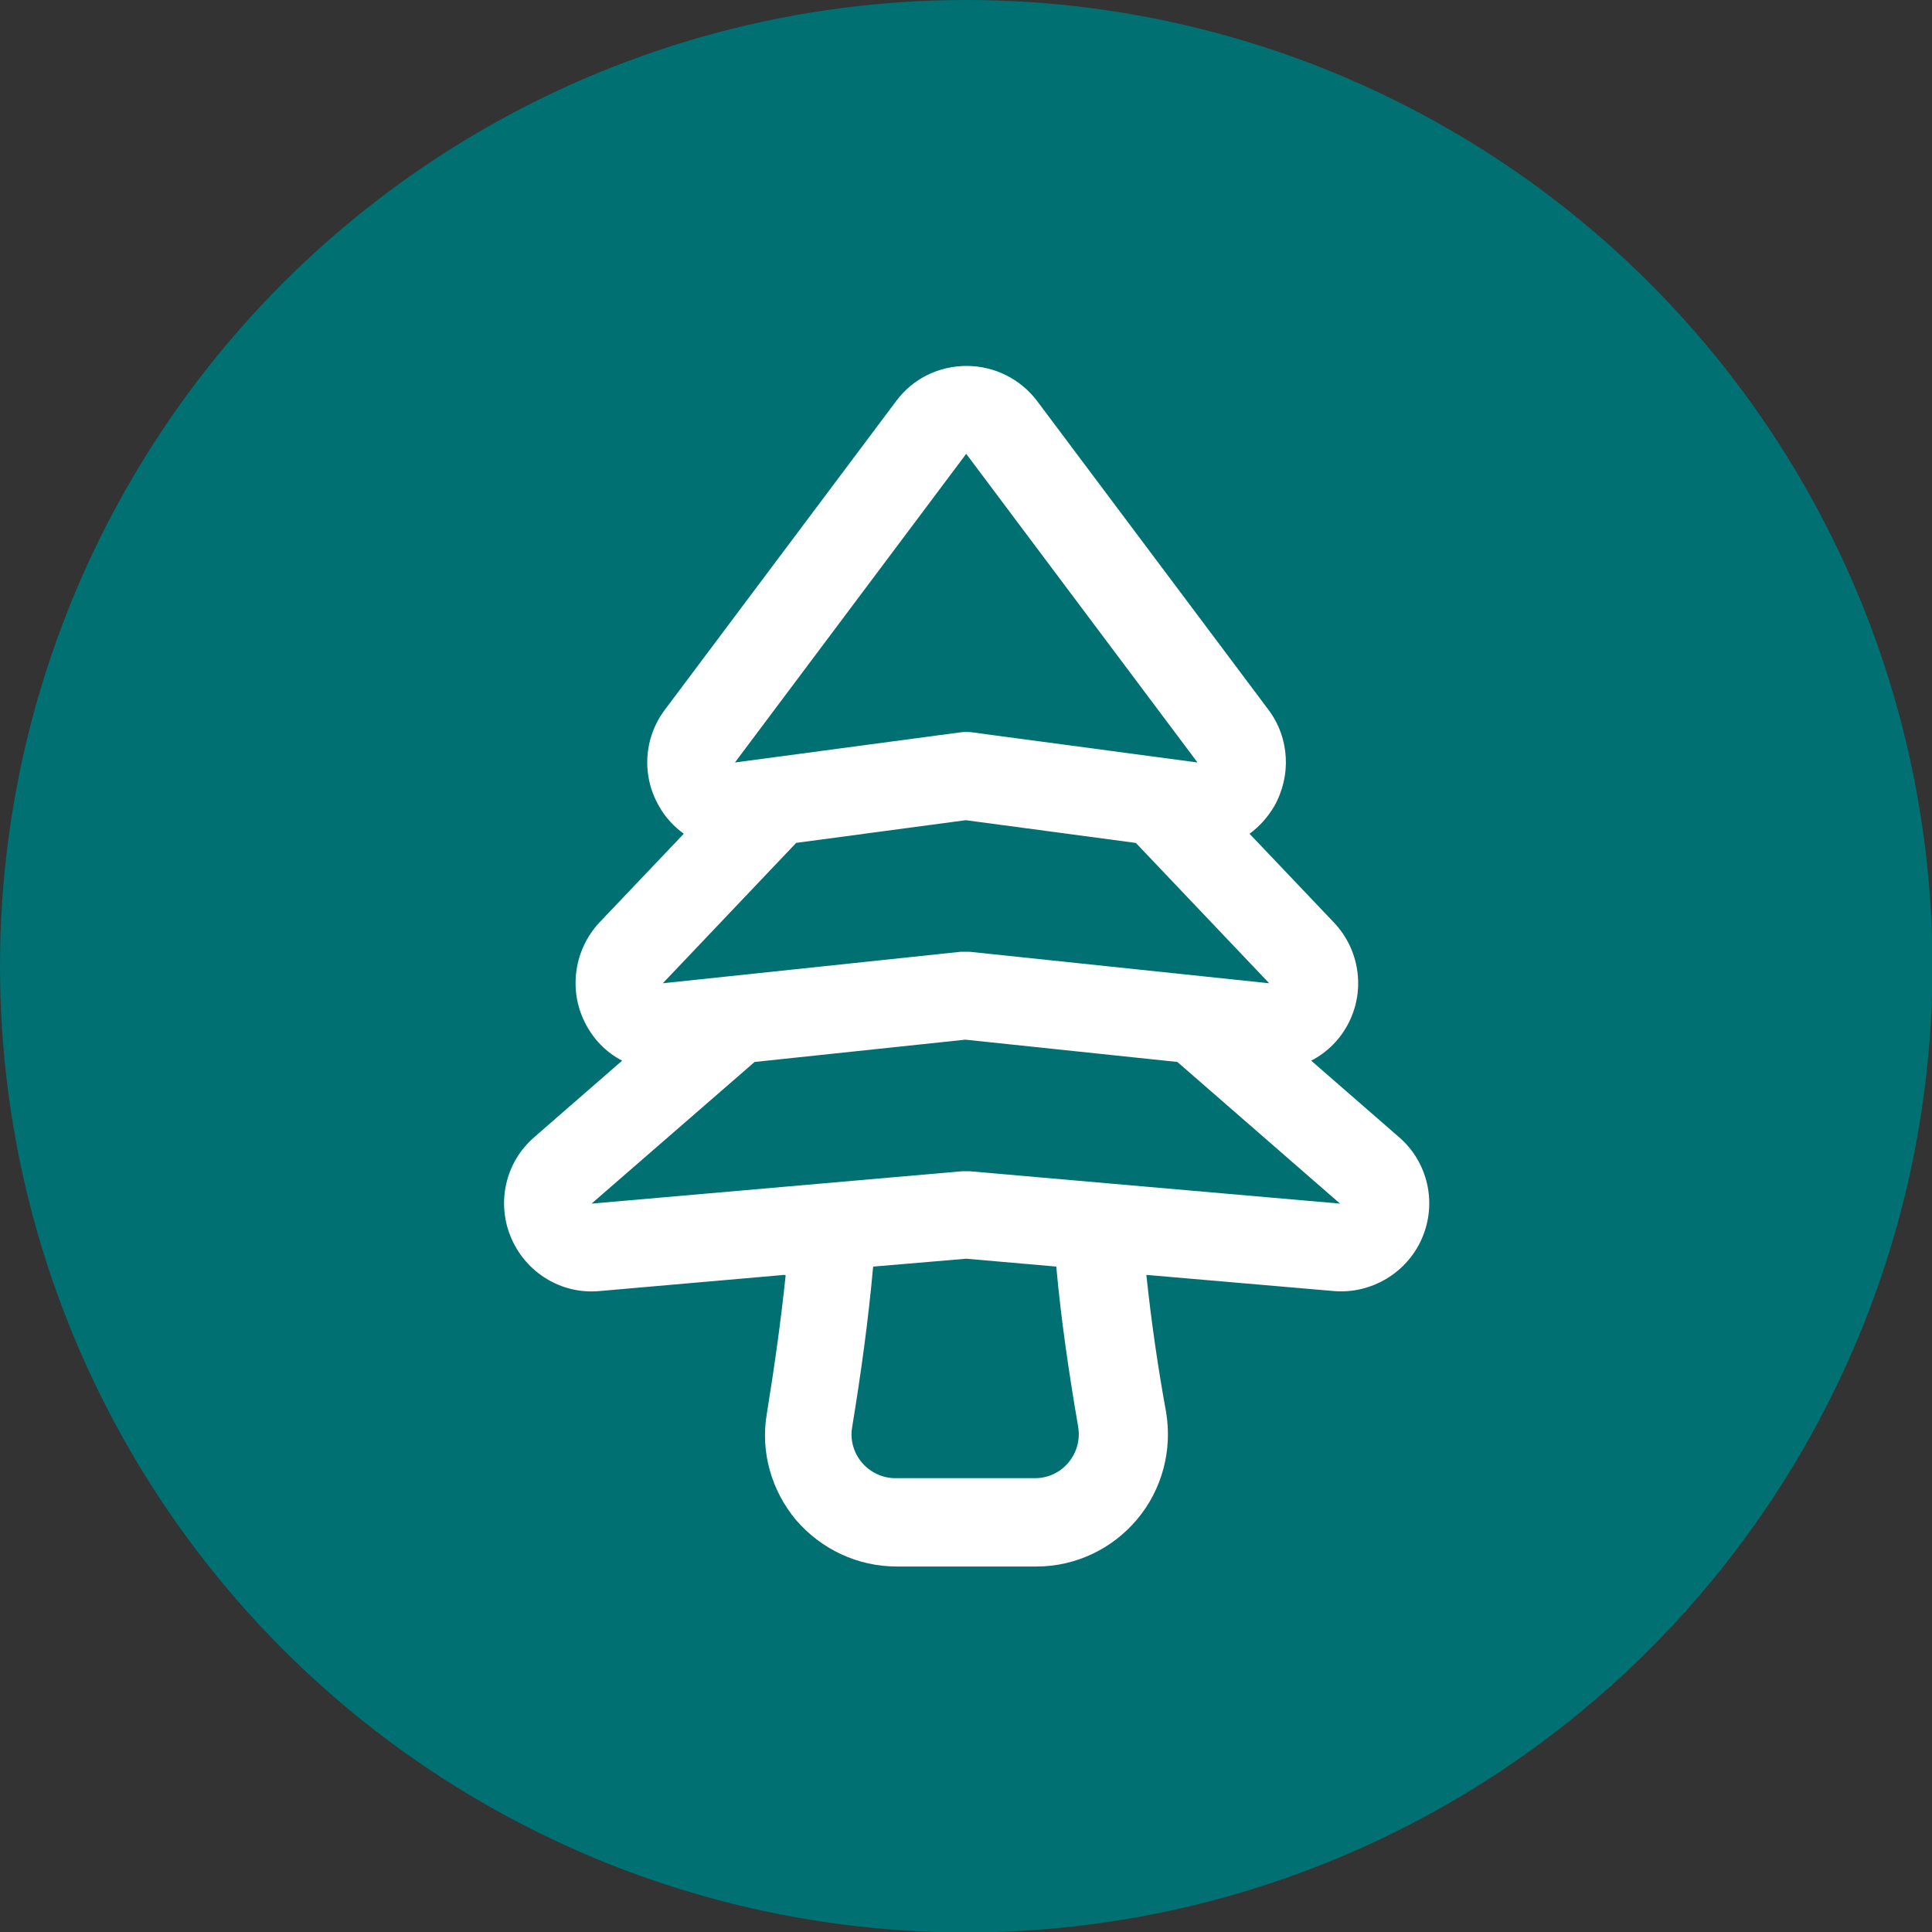 <?xml version="1.0" encoding="UTF-8"?> <svg xmlns="http://www.w3.org/2000/svg" id="Layer_2" data-name="Layer 2" viewBox="0 0 44.19 44.19"><rect x="0" y="0" width="44.19" height="44.19" fill="#333333" stroke="none"/><defs><style> .cls-1 { fill: #fff; fill-rule: evenodd; } .cls-1, .cls-2 { stroke-width: 0px; } .cls-2 { fill: #007072; } </style></defs><g id="Layer_1-2" data-name="Layer 1"><g><circle class="cls-2" cx="22.1" cy="22.1" r="22.1"></circle><path class="cls-1" d="M17.94,29.16l-4.23.37c-.87.08-1.68-.42-2.02-1.22-.34-.8-.13-1.73.53-2.3l2.01-1.75c-.37-.19-.67-.5-.86-.89-.37-.75-.23-1.66.34-2.27l1.93-2.03c-.22-.16-.42-.37-.56-.62-.41-.7-.36-1.57.13-2.22l5.29-7.06c.38-.51.97-.8,1.61-.8s1.23.3,1.61.8l5.29,7.06c.49.65.53,1.52.13,2.22-.15.25-.34.46-.56.62l1.93,2.03c.58.61.72,1.52.35,2.27-.19.39-.5.7-.87.89l2.01,1.75c.66.57.87,1.5.53,2.3-.34.8-1.16,1.29-2.02,1.22l-4.29-.37c.11,1.04.26,2.09.45,3.13.15.88-.09,1.78-.66,2.46-.57.68-1.41,1.08-2.3,1.08-1.01,0-2.19,0-3.2,0-.89,0-1.72-.39-2.3-1.06-.57-.68-.82-1.57-.67-2.44.17-1.05.32-2.1.43-3.16h0ZM22.18,26.79l8.47.74-3.72-3.24-4.85-.51-4.82.51-3.73,3.24,8.47-.74c.06,0,.12,0,.18,0h0ZM19.97,28.98c-.11,1.23-.28,2.45-.48,3.67-.05.29.04.59.23.81.19.22.47.35.76.35,1.01,0,2.18,0,3.19,0h0c.3,0,.58-.13.77-.36.19-.23.27-.52.22-.82-.21-1.22-.39-2.44-.5-3.66l-2.06-.18-2.12.18ZM18.21,19.28l-3.05,3.21,6.81-.72c.07,0,.14,0,.21,0l6.85.72-3.05-3.21-3.89-.52-3.89.52ZM22.23,16.75l5.16.69-5.29-7.06-5.29,7.06,5.16-.69c.09-.01.18-.01.27,0h0Z"></path></g></g></svg> 